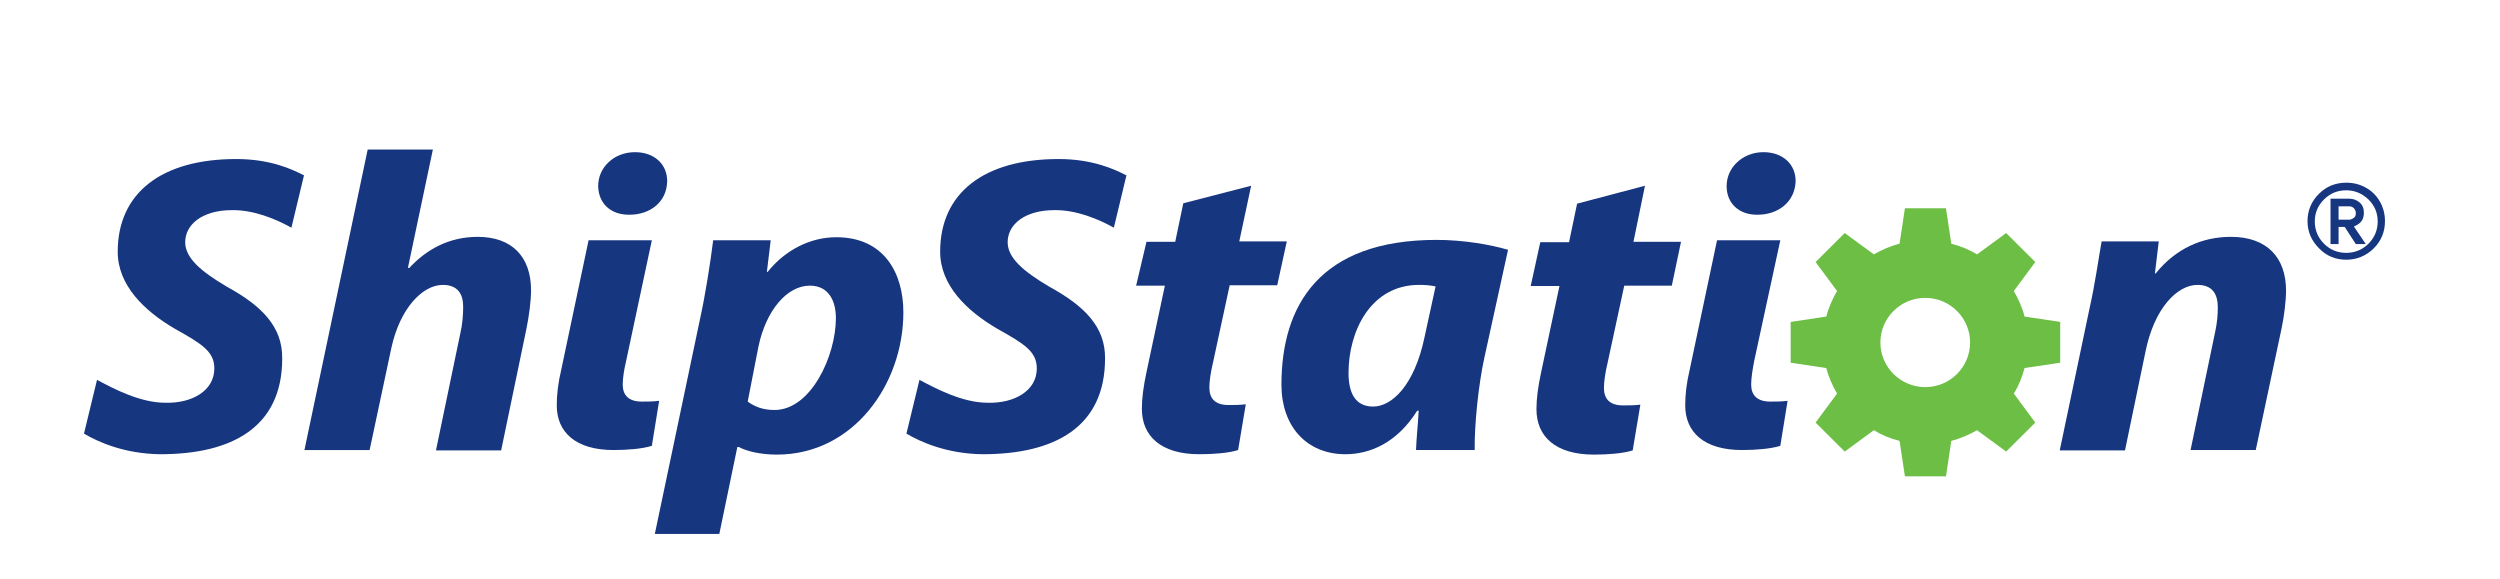<svg width="242" height="56" viewBox="0 0 242 56" fill="none" xmlns="http://www.w3.org/2000/svg">
<path d="M188.368 46.112H184.397L183.877 42.678C182.986 42.457 182.17 42.124 181.39 41.645L178.569 43.712L175.749 40.906L177.827 38.1C177.382 37.325 177.01 36.513 176.788 35.627L173.336 35.11V31.16L176.788 30.643C177.01 29.757 177.382 28.945 177.827 28.169L175.749 25.364L178.569 22.558L181.39 24.625C182.17 24.182 182.986 23.813 183.877 23.592L184.397 20.158H188.368L188.888 23.592C189.741 23.813 190.595 24.145 191.375 24.625L194.195 22.558L197.016 25.364L194.938 28.169C195.383 28.945 195.754 29.757 195.977 30.643L199.429 31.16V35.11L195.977 35.627C195.754 36.476 195.42 37.325 194.938 38.1L197.016 40.906L194.195 43.712L191.375 41.645C190.595 42.087 189.741 42.457 188.888 42.678L188.368 46.112ZM186.364 28.834C183.951 28.834 182.021 30.791 182.021 33.153C182.021 35.553 183.988 37.473 186.364 37.473C188.776 37.473 190.706 35.516 190.706 33.153C190.706 30.791 188.776 28.834 186.364 28.834Z" fill="#6CBE45"/>
<path d="M227.116 25.141C226.077 25.141 225.186 24.772 224.481 24.034C223.738 23.295 223.367 22.409 223.367 21.412C223.367 20.379 223.738 19.493 224.481 18.754C225.223 18.016 226.114 17.684 227.116 17.684C227.784 17.684 228.415 17.831 229.009 18.163C229.603 18.496 230.048 18.939 230.382 19.529C230.716 20.12 230.865 20.748 230.865 21.412C230.865 22.446 230.494 23.332 229.788 24.034C229.046 24.772 228.118 25.141 227.116 25.141ZM227.116 18.422C226.262 18.422 225.557 18.717 224.963 19.308C224.369 19.899 224.072 20.6 224.072 21.449C224.072 22.261 224.369 23 224.963 23.59C225.557 24.181 226.262 24.477 227.116 24.477C227.933 24.477 228.675 24.181 229.269 23.59C229.863 23 230.16 22.261 230.16 21.449C230.16 20.6 229.863 19.899 229.269 19.308C228.638 18.717 227.933 18.422 227.116 18.422ZM229.009 23.627H228.044L226.967 21.966H226.374V23.627H225.594V19.234H227.413C227.821 19.234 228.155 19.382 228.415 19.603C228.712 19.862 228.823 20.194 228.823 20.6C228.823 21.043 228.675 21.375 228.415 21.597C228.229 21.745 228.044 21.855 227.858 21.929L229.009 23.627ZM226.374 21.265H227.413C227.561 21.265 227.71 21.191 227.858 21.08C228.007 20.969 228.044 20.822 228.044 20.637C228.044 20.452 227.97 20.268 227.858 20.157C227.71 20.009 227.561 19.973 227.413 19.973H226.374V21.265Z" fill="#173680"/>
<path d="M29.469 43.564L35.593 14.473H41.903L39.49 25.917L39.602 25.954C41.272 24.145 43.462 22.927 46.245 22.927C49.549 22.927 51.405 24.847 51.405 28.095C51.405 29.092 51.219 30.569 50.959 31.824L48.51 43.601H42.2L44.575 32.193C44.761 31.418 44.835 30.458 44.835 29.683C44.835 28.428 44.278 27.579 42.868 27.579C40.864 27.579 38.711 29.904 37.894 33.633L35.779 43.564H29.469Z" fill="#173680"/>
<path d="M63.395 51.648L67.774 30.826C68.294 28.464 68.776 25.326 69.036 23.258H74.604L74.233 26.322H74.307C76.014 24.181 78.464 22.963 80.951 22.963C85.553 22.963 87.446 26.396 87.446 30.236C87.446 37.176 82.621 44.006 75.198 44.006C73.639 44.006 72.228 43.674 71.523 43.268H71.375L69.63 51.685H63.395V51.648ZM72.377 38.875C73.045 39.355 73.824 39.687 74.975 39.687C78.501 39.687 80.914 34.444 80.914 30.79C80.914 29.276 80.32 27.651 78.39 27.651C76.2 27.651 74.158 30.014 73.416 33.558L72.377 38.875Z" fill="#173680"/>
<path d="M121.112 17.979L119.961 23.369H124.563L123.635 27.614H119.033L117.4 35.182C117.214 35.958 117.066 36.881 117.066 37.508C117.066 38.579 117.623 39.206 118.922 39.206C119.441 39.206 120.072 39.206 120.592 39.133L119.85 43.563C118.959 43.858 117.437 43.969 116.101 43.969C112.352 43.969 110.533 42.197 110.533 39.576C110.533 38.542 110.682 37.434 110.979 36.032L112.76 27.651H109.977L110.979 23.405H113.762L114.542 19.677L121.112 17.979Z" fill="#173680"/>
<path d="M137.071 43.563C137.108 42.418 137.256 41.126 137.331 39.76H137.182C135.215 42.898 132.58 43.969 130.241 43.969C126.456 43.969 124.043 41.237 124.043 37.25C124.043 29.608 127.68 23.221 139.075 23.221C141.599 23.221 144.234 23.664 145.979 24.181L143.678 34.665C143.121 37.213 142.713 41.126 142.75 43.563H137.071ZM138.964 27.725C138.444 27.614 137.925 27.577 137.368 27.577C132.691 27.577 130.538 32.044 130.538 36.105C130.538 38.062 131.206 39.354 132.914 39.354C134.77 39.354 136.922 37.25 137.887 32.672L138.964 27.725Z" fill="#173680"/>
<path d="M159.233 17.979L158.119 23.405H162.722L161.831 27.651H157.228L155.595 35.219C155.41 35.995 155.261 36.917 155.261 37.545C155.261 38.616 155.818 39.243 157.117 39.243C157.637 39.243 158.268 39.243 158.787 39.169L158.045 43.6C157.117 43.895 155.632 44.006 154.296 44.006C150.547 44.006 148.729 42.234 148.729 39.612C148.729 38.579 148.877 37.471 149.174 36.068L150.956 27.688H148.172L149.1 23.442H151.884L152.663 19.714L159.233 17.979Z" fill="#173680"/>
<path d="M199.391 43.563L202.249 29.94C202.805 27.467 203.102 25.252 203.436 23.369H208.967L208.596 26.47H208.67C210.6 24.07 213.161 22.926 215.945 22.926C219.471 22.926 221.289 24.956 221.289 28.131C221.289 29.128 221.104 30.568 220.881 31.675L218.357 43.563H212.047L214.46 31.971C214.608 31.269 214.683 30.494 214.683 29.756C214.683 28.463 214.163 27.578 212.715 27.578C210.785 27.578 208.521 29.793 207.668 34.112L205.7 43.6H199.391V43.563Z" fill="#173680"/>
<path d="M60.872 20.785H60.946C62.876 20.785 64.546 19.604 64.583 17.536C64.583 15.912 63.358 14.73 61.465 14.73C59.461 14.73 57.902 16.17 57.902 18.016C57.94 19.677 59.09 20.785 60.872 20.785Z" fill="#173680"/>
<path d="M63.099 23.258H56.975L54.34 35.736C54.006 37.139 53.895 38.246 53.895 39.243C53.895 41.828 55.713 43.563 59.388 43.563C60.687 43.563 62.172 43.452 63.099 43.157L63.805 38.8C63.248 38.874 62.617 38.874 62.134 38.874C60.835 38.874 60.279 38.246 60.279 37.213C60.279 36.585 60.427 35.699 60.613 34.924L63.099 23.258Z" fill="#173680"/>
<path d="M170.069 20.785H170.143C172.073 20.785 173.743 19.604 173.818 17.536C173.818 15.912 172.593 14.73 170.7 14.73C168.733 14.73 167.137 16.17 167.137 18.016C167.137 19.677 168.324 20.785 170.069 20.785Z" fill="#173680"/>
<path d="M172.334 23.258H166.21L163.574 35.736C163.24 37.139 163.129 38.246 163.129 39.243C163.129 41.828 164.948 43.563 168.622 43.563C169.921 43.563 171.406 43.452 172.334 43.157L173.039 38.8C172.482 38.874 171.851 38.874 171.369 38.874C170.07 38.874 169.513 38.246 169.513 37.213C169.513 36.585 169.661 35.699 169.81 34.924L172.334 23.258Z" fill="#173680"/>
<path d="M21.973 27.762C19.412 26.248 17.928 24.956 17.928 23.443C17.928 21.744 19.561 20.342 22.456 20.342C24.534 20.305 26.687 21.191 28.209 22.04L29.397 17.093L29.434 16.982C28.283 16.391 26.205 15.395 22.864 15.395C15.627 15.395 11.395 18.68 11.395 24.366C11.395 27.614 13.956 30.088 16.925 31.823C19.487 33.263 20.748 34.001 20.748 35.663C20.748 37.841 18.559 39.059 15.998 38.985C13.548 38.985 10.987 37.619 9.391 36.77L8.129 41.975C9.502 42.788 12.063 43.932 15.515 43.969C22.419 43.969 27.318 41.385 27.318 34.703C27.355 31.639 25.351 29.608 21.973 27.762Z" fill="#173680"/>
<path d="M101.587 27.762C99.026 26.248 97.541 24.956 97.541 23.443C97.541 21.744 99.174 20.342 102.069 20.342C104.148 20.305 106.3 21.191 107.822 22.04L109.01 17.093L109.047 16.982C107.896 16.391 105.781 15.395 102.477 15.395C95.24 15.395 91.008 18.68 91.008 24.366C91.008 27.614 93.57 30.088 96.539 31.823C99.1 33.263 100.362 34.001 100.362 35.663C100.362 37.841 98.172 39.059 95.611 38.985C93.161 38.985 90.6 37.619 89.004 36.77L87.742 41.975C89.115 42.788 91.677 43.932 95.128 43.969C102.032 43.969 106.969 41.385 106.969 34.703C107.006 31.639 104.964 29.608 101.587 27.762Z" fill="#173680"/>
</svg>
